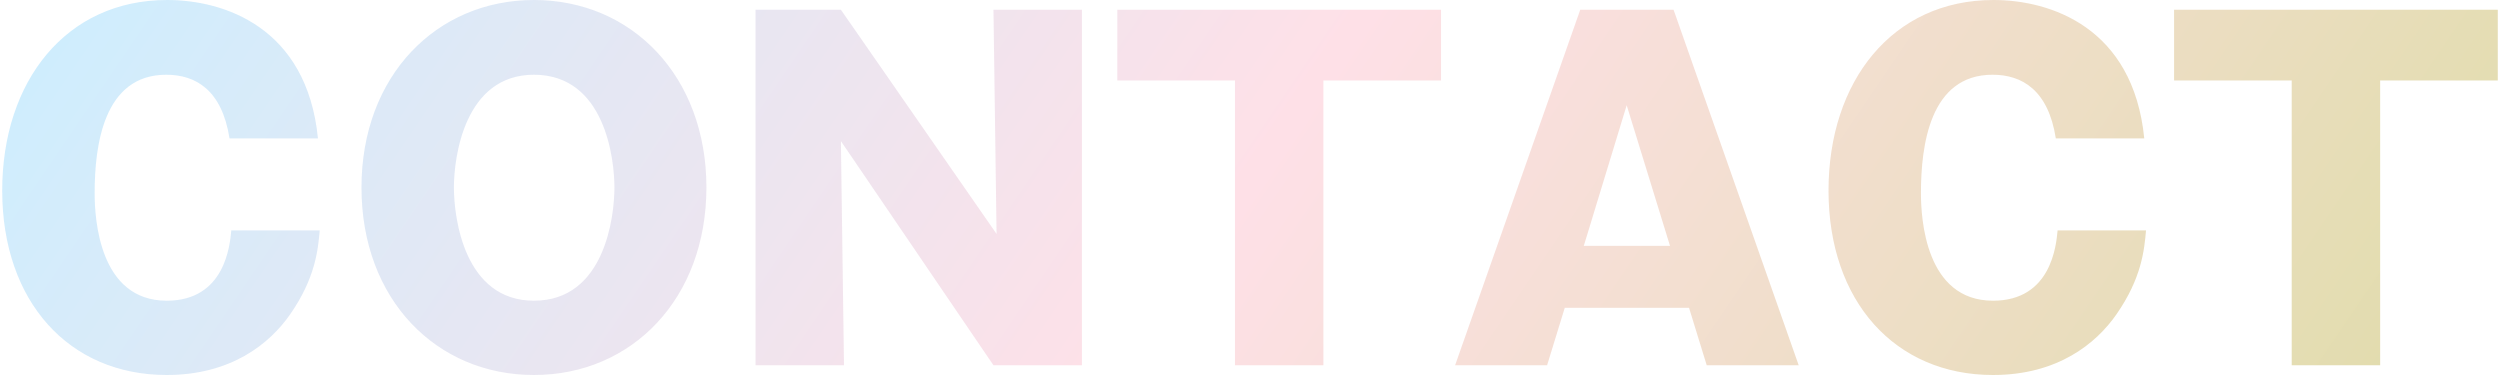 <svg width="800" height="120" viewBox="0 0 800 120" fill="none" xmlns="http://www.w3.org/2000/svg">
<g opacity="0.4">
<path fill-rule="evenodd" clip-rule="evenodd" d="M73.445 44.292H101.747C98.209 8.632 71.605 0 53.492 0C21.086 0 0.709 26.038 0.709 60.991C0.709 96.509 22.077 120 53.35 120C74.011 120 86.322 109.953 92.832 100.613C100.898 89.009 101.747 80.094 102.313 73.726H74.011L74.007 73.774C73.576 78.517 71.966 96.226 53.35 96.226C31.7 96.226 30.285 69.906 30.285 61.84C30.285 46.557 33.115 23.915 53.209 23.915C62.69 23.915 71.039 28.868 73.445 44.292ZM226.053 60C226.053 95.519 202.279 120 170.864 120C139.732 120 115.675 95.943 115.675 60C115.675 24.198 139.732 0 170.864 0C202.279 0 226.053 24.481 226.053 60ZM196.619 60C196.619 50.943 193.647 23.915 170.864 23.915C148.506 23.915 145.251 50.519 145.251 60C145.251 69.906 148.647 96.226 170.864 96.226C193.647 96.226 196.619 69.057 196.619 60ZM686.164 44.292H657.862C655.457 28.868 647.108 23.915 637.626 23.915C617.532 23.915 614.702 46.557 614.702 61.84C614.702 69.906 616.117 96.226 637.768 96.226C656.384 96.226 657.993 78.517 658.424 73.774L658.428 73.726H686.73C686.164 80.094 685.315 89.009 677.249 100.613C670.74 109.953 658.428 120 637.768 120C606.494 120 585.126 96.509 585.126 60.991C585.126 26.038 605.504 0 637.909 0C656.023 0 682.626 8.632 686.164 44.292ZM761.65 25.755V116.887H733.348V25.755H695.706V3.113H799.291V25.755H761.65ZM500.726 98.49H540.49L546.15 116.887H575.585L535.537 3.113H505.679L465.632 116.887H495.066L500.726 98.49ZM534.405 78.679H506.811L520.537 33.679L534.405 78.679ZM423.492 25.755V116.887H395.19V25.755H357.548V3.113H461.133V25.755H423.492ZM317.909 116.887H346.211V3.113H317.909L318.9 74.859L269.088 3.113H241.777V116.887H270.079L269.088 45.142L317.909 116.887Z" fill="url(#paint0_linear_629_3140)"/>
</g>
<defs>
<linearGradient id="paint0_linear_629_3140" x1="-5.301" y1="-3.35857e-06" x2="601.233" y2="412.075" gradientUnits="userSpaceOnUse">
<stop stop-color="#7ED5FF"/>
<stop offset="0.5" stop-color="#FDB2C4"/>
<stop offset="1" stop-color="#B0A728"/>
</linearGradient>
</defs>
</svg>
